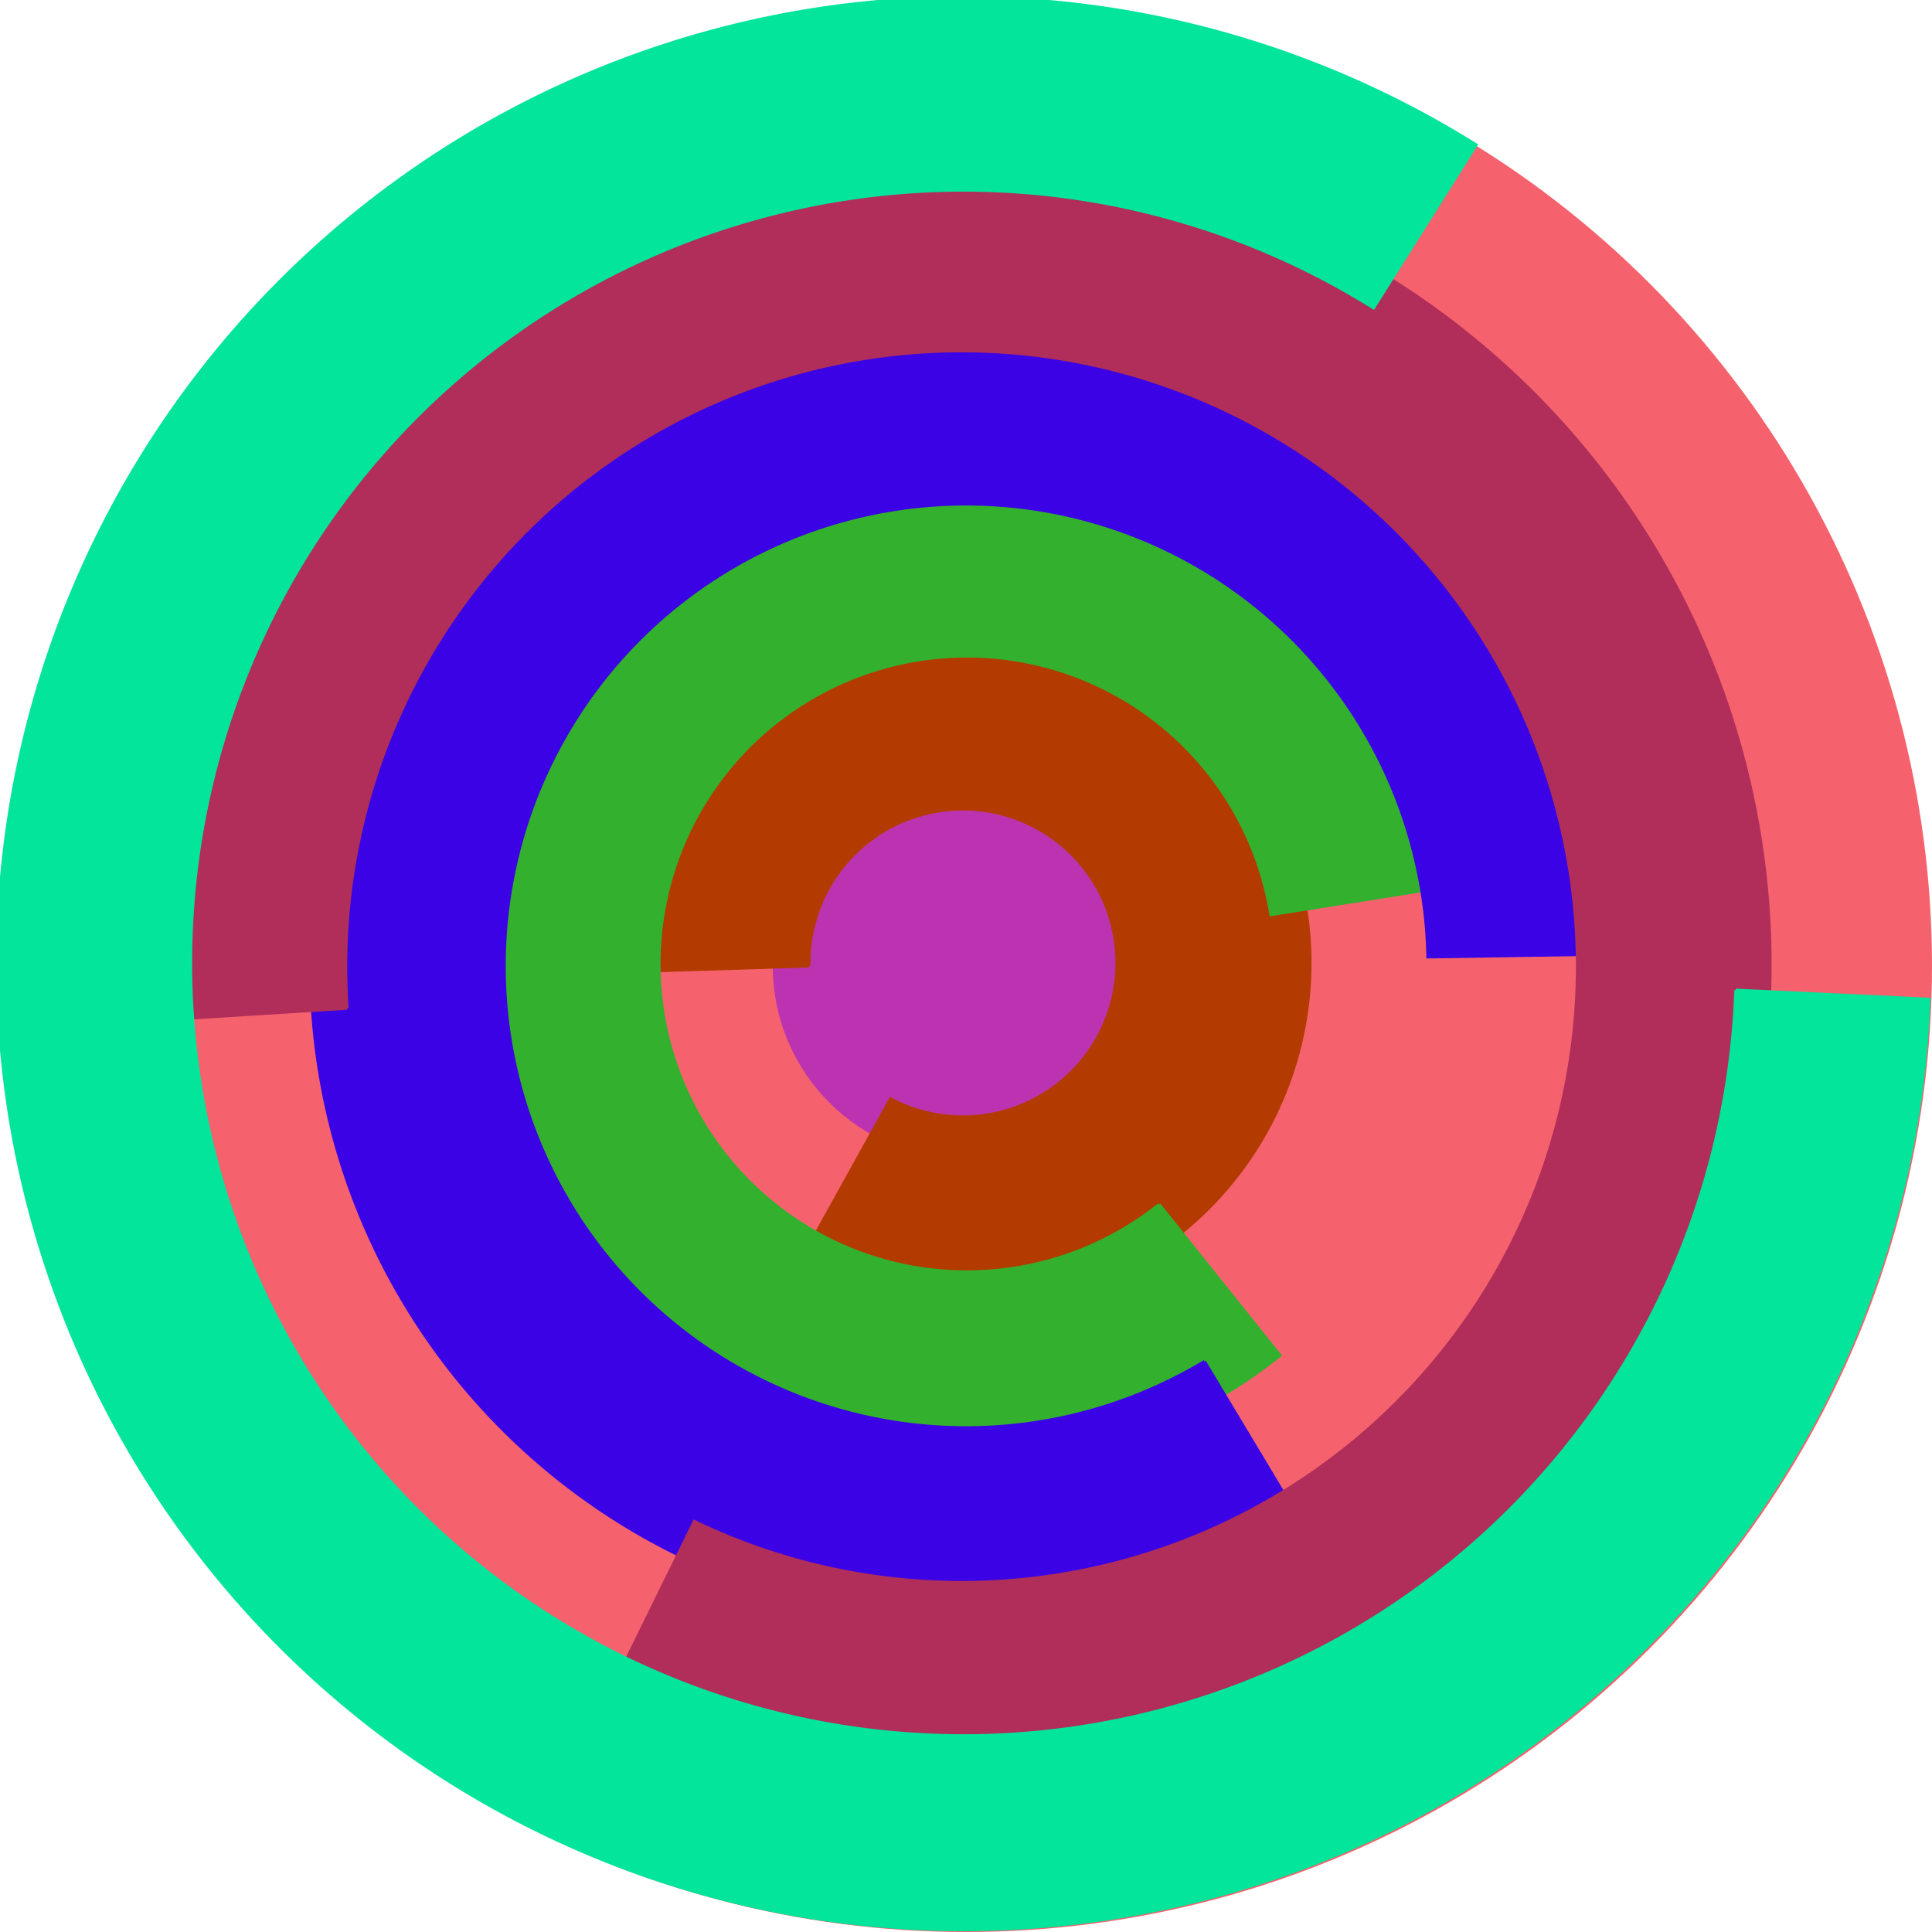 <svg xmlns="http://www.w3.org/2000/svg" version="1.1" width="640" height="640"><circle cx="320" cy="320" r="320" fill="rgb(245, 98, 109)" stroke="" stroke-width="0" /><circle cx="320" cy="320" r="64" fill="rgb(187, 51, 176)" stroke="" stroke-width="0" /><path fill="rgb(179, 59, 2)" stroke="rgb(179, 59, 2)" stroke-width="1" d="M 268,320 A 51,51 0 1 1 295,364 L 264,420 A 115,115 0 1 0 204,322 L 268,320" /><path fill="rgb(51, 176, 46)" stroke="rgb(51, 176, 46)" stroke-width="1" d="M 384,399 A 102,102 0 1 1 421,303 L 484,293 A 166,166 0 1 0 424,449 L 384,399" /><path fill="rgb(59, 2, 229)" stroke="rgb(59, 2, 229)" stroke-width="1" d="M 399,451 A 153,153 0 1 1 473,317 L 537,316 A 217,217 0 1 0 432,506 L 399,451" /><path fill="rgb(176, 46, 89)" stroke="rgb(176, 46, 89)" stroke-width="1" d="M 115,334 A 204,204 0 1 1 230,504 L 202,561 A 268,268 0 1 0 51,338 L 115,334" /><path fill="rgb(2, 229, 155)" stroke="rgb(2, 229, 155)" stroke-width="1" d="M 575,328 A 256,256 0 1 1 455,102 L 489,48 A 320,320 0 1 0 639,331 L 575,328" /></svg>
